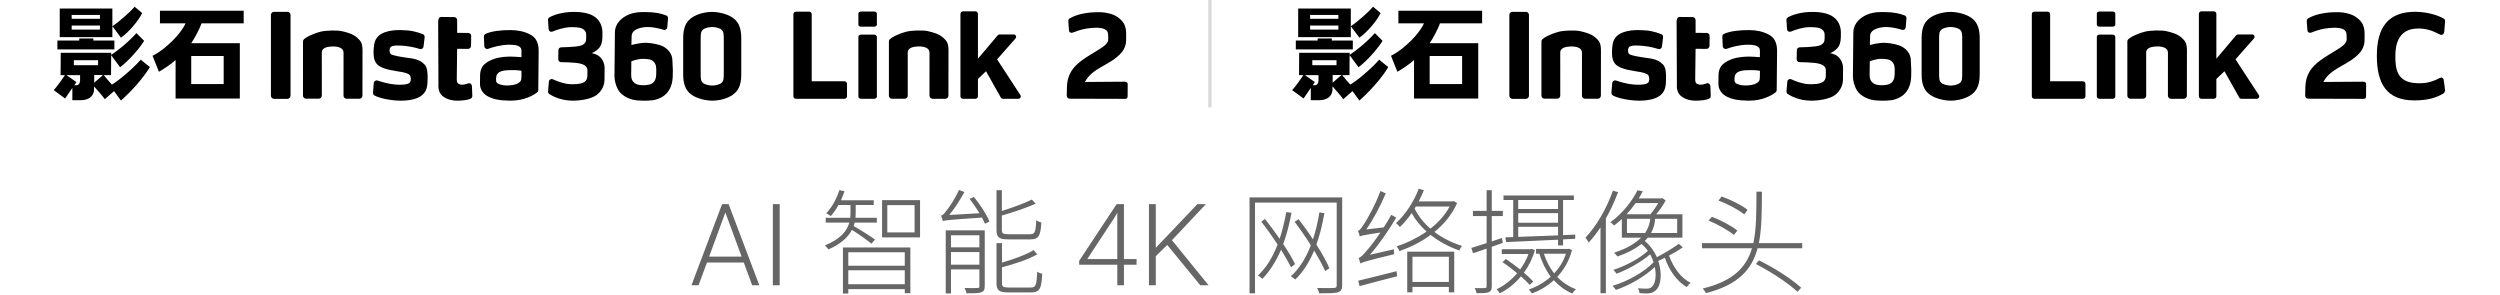 <svg width="745" height="88" viewBox="0 0 745 88" fill="none" xmlns="http://www.w3.org/2000/svg">
<path d="M36.042 11.22C35.34 10.318 34.438 9.065 33.487 7.812C35.541 6.46 39.048 3.353 40.1 2C40.601 2.401 41.403 3.052 42.355 3.904C41.203 6.309 38.346 9.617 36.042 11.22ZM36.042 29.959L33.987 27.152L31.232 29.558C30.38 28.355 29.077 26.952 28.025 25.75V26.601C28.025 28.856 26.171 29.858 24.117 29.858H21.562V26.2C20.76 27.403 20.009 28.505 19.407 29.357L16 26.851C16.952 25.899 18.455 23.695 19.357 22.392H18.054L18.104 15.728H33.136V15.878L33.086 22.392H30.931C31.682 23.394 32.535 24.296 33.336 25.198C34.94 24.346 39.399 20.688 41.954 17.782C43.056 18.734 43.257 18.834 44.66 19.987C41.503 25.248 36.042 29.959 36.042 29.959ZM34.138 14.727H17.102V12.071H23.616V11.47H27.824V12.071H34.087V14.727H34.138ZM40.651 9.867C41.653 10.918 42.455 11.62 42.956 12.171C41.352 14.726 38.346 18.083 35.791 20.038C35.34 19.386 33.987 17.582 33.085 16.38C34.839 15.278 38.196 12.622 40.651 9.867ZM33.486 11.069H17.804V2.552H33.486V11.069ZM22.814 25.399C23.215 25.399 23.866 25.048 23.866 23.896V22.393H19.808L22.764 24.447C22.764 24.447 22.313 25.148 22.163 25.449C22.163 25.399 22.413 25.399 22.814 25.399ZM21.361 4.455V5.608H29.779V4.455H21.361ZM29.779 8.814V7.612H21.361V8.814H29.779ZM22.013 19.436H29.228V17.933H22.013V19.436ZM28.075 24.647L30.731 22.342H28.075V24.647Z" fill="black"/>
<path d="M66.655 16.681H56.985V25.049H66.655V16.681ZM52.325 29.407V17.884C51.474 18.735 48.968 20.489 47.365 21.391L45.461 16.631C49.219 14.777 53.929 10.117 55.282 6.961H47.666V3.203H72.618V6.961H60.041C59.64 8.313 57.937 11.52 56.985 12.873H71.465V29.357H52.325V29.407H52.325Z" fill="black"/>
<path d="M85.655 29.454H81.657C81.403 29.454 81.172 29.351 81.005 29.184C80.838 29.017 80.735 28.786 80.735 28.531V4.452C80.735 4.197 80.838 3.966 81.005 3.799C81.172 3.632 81.403 3.529 81.657 3.529H85.655C85.903 3.529 86.129 3.627 86.296 3.787C86.469 3.955 86.578 4.19 86.578 4.451V28.531C86.578 28.786 86.474 29.016 86.307 29.183C86.141 29.35 85.91 29.454 85.655 29.454Z" fill="black"/>
<path d="M197.987 14.041C196.879 13.319 194.345 12.793 192.558 12.757C190.558 12.717 188.166 13.424 188.166 13.424C188.166 13.424 188.18 12.04 188.231 10.714C188.311 8.522 191.508 8.035 193.142 8.051C194.796 8.067 196.656 8.547 197.768 8.885C198.286 9.044 198.809 8.684 198.852 8.146L199.071 5.456C199.094 5.091 198.886 4.742 198.541 4.605C196.913 3.954 194.917 3.627 192.782 3.606C191.628 3.594 189.514 3.458 187.371 4.34C185.788 4.998 183.272 6.646 183.242 9.664C183.213 12.606 183.193 14.606 183.167 17.24C183.134 20.586 183.14 19.932 183.114 22.605C183.099 24.085 183.725 26.88 185.405 28.166C187.561 29.821 189.559 29.976 191.559 29.996C193.732 30.017 195.232 29.994 197.068 29.031C199.407 27.804 200.393 25.411 200.476 22.835C200.55 21.124 200.5 20.374 200.418 18.969C200.354 17.642 200.566 15.721 197.986 14.042L197.987 14.041ZM194.865 24.394C194.222 25.234 192.759 25.412 191.644 25.4C190.509 25.389 189.415 25.224 188.693 24.332C187.952 23.46 188.097 22.423 188.11 21.038C188.127 19.327 188.138 18.27 188.138 18.27C188.138 18.27 190.049 17.462 191.837 17.537C192.894 17.586 194.086 17.598 194.809 18.413C195.532 19.208 195.583 19.901 195.568 21.401C195.554 22.747 195.527 23.554 194.865 24.394Z" fill="black"/>
<path d="M180.178 20.307C180.19 19.076 179.558 16.859 177.373 16.125C176.836 15.947 176.53 15.847 176.28 15.845C176.898 15.62 177.497 15.299 178.312 14.538C179.108 13.777 179.504 12.569 179.519 11.05C179.53 9.973 179.523 10.666 179.532 9.801C179.553 7.628 178.61 5.734 176.717 4.677C175.225 3.855 173.171 3.565 171.306 3.546C167.499 3.509 164.835 4.521 163.713 5.183C163.442 5.353 163.286 5.64 163.302 5.967L163.486 8.68C163.519 9.257 164.112 9.629 164.652 9.403C165.927 8.877 168.107 8.111 170.184 8.093C171.184 8.083 172.626 8.136 173.354 8.451C174.177 8.786 174.689 9.502 174.682 10.252C174.693 11.079 174.694 10.944 174.689 11.464C174.678 12.598 174.271 12.863 173.903 13.186C173.379 13.643 172.417 13.768 171.262 13.891C170.53 13.98 168.76 14.078 167.241 14.101C166.779 14.116 166.41 14.477 166.405 14.939L166.359 17.669C166.355 18.131 166.716 18.519 167.197 18.523C168.524 18.536 170.33 18.593 171.675 18.741C173.5 18.951 175.071 19.467 175.056 20.986C175.042 22.485 175.063 20.313 175.041 22.563C175.019 24.812 173.054 25.12 170.132 25.091C168.228 25.072 166.045 24.223 164.762 23.634C164.226 23.398 163.607 23.757 163.563 24.334L163.323 27.235C163.3 27.543 163.451 27.852 163.699 28.027C164.635 28.632 167.084 29.965 170.545 29.999C173.025 30.023 176.145 29.496 177.791 28.321C178.372 27.903 180.119 26.286 180.143 23.825C180.156 22.595 180.146 23.575 180.161 22.018C180.176 20.538 180.168 21.383 180.178 20.307H180.178Z" fill="black"/>
<path d="M158.049 10.31C156.385 9.428 154.467 8.987 152.313 8.965C149.314 8.935 146.406 9.291 144.687 10.101C144.378 10.252 144.182 10.577 144.198 10.923L144.324 13.77C144.357 14.348 144.93 14.738 145.47 14.551C146.878 14.027 149.347 13.339 151.693 13.324C153.27 13.321 154.076 13.482 154.63 13.796C155.185 14.109 155.412 14.457 155.404 15.264C155.397 15.937 155.386 17.034 155.386 17.034C155.386 17.034 152.658 16.814 151.331 16.878C149.522 16.975 147.809 17.17 145.915 18.113C144.35 18.886 143.089 20.008 143.065 22.43C143.054 23.527 143.051 23.834 143.039 24.988C143.022 26.68 144.048 28.035 145.463 28.761C147.013 29.546 148.759 29.966 151.989 29.999C156.412 30.043 159.179 28.224 160.071 27.521C160.284 27.37 160.402 27.121 160.404 26.851L160.52 15.18C160.524 12.796 159.714 11.173 158.049 10.31ZM154.522 24.717C153.574 25.361 152.15 25.462 151.035 25.471C149.9 25.478 148.576 25.196 148.081 24.653C147.79 24.343 147.818 24.054 147.825 23.381C147.835 22.401 148.265 21.655 149.269 21.28C150.273 20.886 151.715 20.9 152.619 20.89C154.254 20.868 155.405 21.091 155.405 21.091L155.396 21.975C155.379 23.706 155.471 24.072 154.523 24.716L154.522 24.717Z" fill="black"/>
<path d="M121.928 17.296C119.47 16.983 117.186 16.556 116.555 16.185C115.925 15.794 116.014 14.487 116.404 14.03C116.968 13.382 119.466 13.541 120.907 13.709C122.731 13.919 124.17 14.299 125.071 14.597C125.607 14.775 126.149 14.415 126.212 13.858L126.547 11.092C126.59 10.689 126.363 10.302 125.98 10.164C123.987 9.432 122.492 8.995 119.242 8.962C117.82 8.948 116.184 9.086 114.698 9.61C112.324 10.432 111.635 12.079 111.467 13.539C111.383 14.269 111.321 14.633 111.312 15.576C111.296 17.152 111.61 18.424 112.487 19.26C113.363 20.115 115.298 20.788 118.256 21.221C120.886 21.593 121.498 21.907 121.956 22.238C122.587 22.706 122.513 24.282 122.087 24.643C121.389 25.233 119.772 25.351 117.812 25.197C115.852 25.043 113.782 24.426 112.555 24.01C111.999 23.812 111.419 24.191 111.374 24.767L111.154 27.631C111.131 27.976 111.301 28.305 111.607 28.462C113.156 29.304 116.553 29.973 119.226 29.999C122.168 30.028 124.481 29.455 125.761 28.371C127.215 27.155 127.404 25.619 127.423 23.619C127.438 22.1 127.476 20.235 126.505 19.206C125.553 18.255 124.54 17.629 121.928 17.296Z" fill="black"/>
<path d="M139.611 24.825C138.058 25.384 137.053 25.384 136.412 24.784C136.203 24.57 136.11 24.224 136.119 23.397L136.227 14.537L139.457 14.569C139.957 14.574 140.365 14.174 140.37 13.674L140.419 10.713C140.424 10.232 140.043 9.824 139.543 9.819L136.234 9.788L136.231 5.985C136.236 5.505 135.836 5.097 135.356 5.092L131.473 5.053C130.993 5.048 130.585 5.448 130.575 6.428L130.657 24.858C130.65 25.627 130.478 27.375 131.775 28.522C133.071 29.67 134.875 30.054 136.7 29.992C138.144 29.943 139.123 29.814 140.027 29.5C140.437 29.358 140.763 29.046 140.748 28.604L140.642 25.68C140.609 25.142 140.109 24.645 139.612 24.824L139.611 24.825Z" fill="black"/>
<path d="M106.368 11.172C105.125 10.082 103.333 9.624 101.805 9.275C100.583 8.995 97.104 9.017 95.477 9.462C92.611 10.245 91.133 11.188 90.59 11.683C90.415 11.854 90.297 12.084 90.295 12.334L90.291 28.487C90.291 28.996 90.704 29.409 91.213 29.409H94.984C95.493 29.409 95.906 28.996 95.906 28.487C95.906 28.487 95.897 16.095 95.897 15.62C95.897 14.235 97.568 13.846 99.337 13.846C100.685 13.846 102.376 14.235 102.376 15.684C102.376 16.172 102.369 28.502 102.369 28.502C102.369 29.011 102.782 29.424 103.292 29.424H107.088C107.597 29.424 108.01 29.011 108.01 28.502C108.01 28.502 108.03 15.82 108.03 15.023C108.03 12.847 107.503 12.167 106.368 11.172Z" fill="black"/>
<path d="M220.896 11.425C220.933 7.657 219.623 6.182 218.346 5.285C216.809 4.195 214.336 3.572 212.175 3.544C210.02 3.572 207.676 4.195 206.14 5.285C204.862 6.182 203.553 7.657 203.59 11.425C203.61 13.486 203.61 20.07 203.59 22.119C203.553 25.887 204.863 27.362 206.14 28.26C207.677 29.349 210.15 29.972 212.311 30C214.466 29.972 216.81 29.349 218.346 28.26C219.624 27.362 220.933 25.887 220.896 22.119C220.876 20.068 220.876 13.484 220.896 11.425ZM215.018 24.691C214.444 25.229 213.15 25.485 212.243 25.5C211.336 25.485 210.042 25.229 209.468 24.691C208.831 24.089 208.78 23.53 208.801 21.358C208.812 20.22 208.812 13.312 208.801 12.186C208.78 10.014 208.831 9.455 209.468 8.853C210.042 8.316 211.336 8.059 212.243 8.044C213.15 8.059 214.444 8.316 215.018 8.853C215.655 9.456 215.706 10.014 215.685 12.186C215.674 13.312 215.674 20.22 215.685 21.358C215.706 23.53 215.655 24.089 215.018 24.691Z" fill="black"/>
<path d="M302.633 11.442L297.127 17.686L304.059 28.305C304.403 28.797 304.059 29.436 303.469 29.436H298.848C298.602 29.436 298.356 29.289 298.258 29.092L293.833 21.226L291.424 23.537V28.699C291.424 29.093 291.08 29.436 290.687 29.436H286.95C286.557 29.436 286.213 29.092 286.213 28.699V4.117C286.213 3.723 286.557 3.38 286.95 3.38H290.687C291.08 3.38 291.424 3.724 291.424 4.117V17.49L297.324 10.509C297.471 10.361 297.668 10.263 297.864 10.263H302.093C302.732 10.263 303.027 11 302.633 11.443L302.633 11.442Z" fill="black"/>
<path d="M241.887 24.225H251.671C252.064 24.225 252.408 24.57 252.408 24.963V28.699C252.408 29.093 252.064 29.436 251.671 29.436H237.167C236.774 29.436 236.43 29.092 236.43 28.699V4.215C236.43 3.822 236.774 3.478 237.167 3.478H241.15C241.543 3.478 241.887 3.822 241.887 4.215V24.225Z" fill="black"/>
<path d="M260.471 3.429H256.636C256.194 3.429 255.8 3.675 255.8 4.019V7.362C255.8 7.706 256.145 7.952 256.636 7.952H260.471C260.913 7.952 261.307 7.706 261.307 7.362V4.019C261.257 3.674 260.913 3.429 260.471 3.429Z" fill="black"/>
<path d="M260.471 10.312H256.636C256.194 10.312 255.8 10.558 255.8 10.951V28.797C255.8 29.142 256.145 29.436 256.636 29.436H260.471C260.913 29.436 261.307 29.19 261.307 28.797V10.951C261.257 10.607 260.913 10.312 260.471 10.312Z" fill="black"/>
<path d="M280.989 11.163C279.744 10.071 277.95 9.612 276.421 9.262C275.197 8.983 271.713 9.005 270.084 9.45C267.215 10.234 265.735 11.178 265.191 11.673C265.016 11.845 264.898 12.075 264.896 12.325L264.892 28.498C264.892 29.008 265.305 29.421 265.815 29.421H269.59C270.1 29.421 270.514 29.008 270.514 28.498C270.514 28.498 270.504 16.091 270.504 15.615C270.504 14.229 272.178 13.839 273.949 13.839C275.299 13.839 276.992 14.229 276.992 15.68C276.992 16.168 276.986 28.513 276.986 28.513C276.986 29.023 277.399 29.436 277.909 29.436H281.71C282.22 29.436 282.633 29.023 282.633 28.513C282.633 28.513 282.653 15.817 282.653 15.018C282.653 12.839 282.126 12.158 280.99 11.163H280.989Z" fill="black"/>
<path fill-rule="evenodd" clip-rule="evenodd" d="M335.146 7.485C335.491 8.365 335.598 9.19 335.598 10.274C335.598 10.771 335.598 11.223 335.582 12.171C335.563 13.36 335.066 14.628 334.343 15.506C332.591 17.634 330.199 18.778 328.008 20.057C326.107 21.168 324.358 22.381 323.31 24.428C324.575 24.451 331.777 24.336 334.982 24.343C335.361 24.345 335.818 24.391 335.985 24.731C336.054 24.872 336.055 25.036 336.054 25.193C336.047 26.312 336.041 27.431 336.035 28.549C336.033 28.849 336.005 29.198 335.754 29.361C335.608 29.456 335.422 29.459 335.247 29.458C329.957 29.443 324.355 29.427 319.064 29.412C318.746 29.411 318.393 29.397 318.164 29.176C317.938 28.959 317.885 28.614 317.891 28.301C317.928 26.609 317.894 24.895 318.266 23.53C319.15 20.29 321.393 18.52 324.667 16.479C328.218 14.265 330.186 13.338 330.243 11.813C330.265 11.203 330.245 10.658 330.209 10.17C330.089 8.557 328.307 7.998 324.843 8.379C323.223 8.557 321.887 8.852 320.037 9.586C319.52 9.791 319.19 9.857 318.839 9.62C318.609 9.465 318.561 9.162 318.541 8.885C318.487 8.113 318.432 7.438 318.377 6.665C318.355 6.365 318.328 6.022 318.479 5.762C318.603 5.547 318.831 5.442 319.055 5.321C321.068 4.237 323.851 3.686 326.784 3.638C328.649 3.608 329.571 3.715 331.229 4.205C332.609 4.613 334.53 5.916 335.146 7.485Z" fill="black"/>
<path opacity="0.3" d="M361.054 0H360.054V32H361.054V0Z" fill="black" fill-opacity="0.5"/>
<path d="M405.096 11.22C404.394 10.318 403.492 9.065 402.541 7.812C404.595 6.46 408.102 3.353 409.154 2C409.655 2.401 410.457 3.052 411.409 3.904C410.257 6.309 407.4 9.617 405.096 11.22ZM405.096 29.959L403.042 27.152L400.286 29.558C399.434 28.355 398.131 26.952 397.079 25.75V26.601C397.079 28.856 395.225 29.858 393.171 29.858H390.616V26.2C389.814 27.403 389.063 28.505 388.461 29.357L385.054 26.851C386.006 25.899 387.509 23.695 388.411 22.392H387.108L387.158 15.728H402.19V15.878L402.14 22.392H399.985C400.736 23.394 401.589 24.296 402.39 25.198C403.994 24.346 408.453 20.688 411.008 17.782C412.11 18.734 412.311 18.834 413.714 19.987C410.557 25.248 405.096 29.959 405.096 29.959ZM403.192 14.727H386.156V12.071H392.67V11.47H396.878V12.071H403.141V14.727H403.192ZM409.705 9.867C410.707 10.918 411.509 11.62 412.01 12.171C410.406 14.726 407.4 18.083 404.845 20.038C404.394 19.386 403.041 17.582 402.139 16.38C403.893 15.278 407.25 12.622 409.705 9.867ZM402.54 11.069H386.858V2.552H402.54V11.069ZM391.868 25.399C392.269 25.399 392.92 25.048 392.92 23.896V22.393H388.862L391.818 24.447C391.818 24.447 391.367 25.148 391.217 25.449C391.217 25.399 391.467 25.399 391.868 25.399ZM390.415 4.455V5.608H398.833V4.455H390.415ZM398.833 8.814V7.612H390.415V8.814H398.833ZM391.067 19.436H398.282V17.933H391.067V19.436ZM397.129 24.647L399.785 22.342H397.129V24.647Z" fill="black"/>
<path d="M435.709 16.681H426.039V25.049H435.709V16.681ZM421.379 29.408V17.884C420.528 18.736 418.022 20.489 416.419 21.391L414.515 16.631C418.273 14.777 422.983 10.118 424.335 6.961H416.72V3.203H441.672V6.961H429.095C428.694 8.313 426.991 11.521 426.039 12.873H440.519V29.358H421.379L421.379 29.408Z" fill="black"/>
<path d="M454.708 29.454H450.711C450.456 29.454 450.225 29.351 450.058 29.183C449.891 29.017 449.788 28.786 449.788 28.531V4.451C449.788 4.197 449.891 3.966 450.058 3.799C450.225 3.632 450.456 3.529 450.711 3.529H454.708C454.957 3.529 455.183 3.627 455.349 3.787C455.523 3.955 455.631 4.19 455.631 4.451V28.531C455.631 28.785 455.528 29.016 455.361 29.183C455.194 29.35 454.963 29.454 454.708 29.454Z" fill="black"/>
<path d="M567.041 14.041C565.933 13.318 563.399 12.793 561.612 12.756C559.612 12.717 557.22 13.424 557.22 13.424C557.22 13.424 557.234 12.04 557.286 10.714C557.365 8.522 560.562 8.035 562.196 8.051C563.85 8.067 565.71 8.547 566.822 8.885C567.34 9.044 567.863 8.684 567.906 8.146L568.126 5.456C568.148 5.091 567.94 4.742 567.595 4.605C565.967 3.954 563.971 3.627 561.836 3.605C560.682 3.594 558.569 3.458 556.425 4.34C554.842 4.998 552.326 6.645 552.296 9.664C552.267 12.606 552.247 14.605 552.221 17.24C552.188 20.586 552.194 19.932 552.168 22.605C552.153 24.085 552.78 26.879 554.459 28.165C556.615 29.821 558.613 29.976 560.613 29.996C562.786 30.017 564.286 29.994 566.123 29.031C568.461 27.804 569.447 25.411 569.53 22.835C569.604 21.124 569.554 20.373 569.472 18.969C569.409 17.642 569.62 15.721 567.04 14.041L567.041 14.041ZM563.919 24.394C563.276 25.234 561.813 25.412 560.698 25.4C559.563 25.389 558.469 25.224 557.747 24.332C557.006 23.46 557.151 22.423 557.164 21.038C557.181 19.327 557.192 18.27 557.192 18.27C557.192 18.27 559.103 17.462 560.891 17.537C561.948 17.586 563.14 17.598 563.863 18.413C564.586 19.208 564.637 19.901 564.622 21.401C564.608 22.747 564.581 23.554 563.919 24.394Z" fill="black"/>
<path d="M549.231 20.306C549.244 19.076 548.611 16.858 546.427 16.125C545.89 15.947 545.583 15.847 545.333 15.845C545.951 15.62 546.55 15.299 547.365 14.538C548.161 13.777 548.558 12.569 548.573 11.05C548.583 9.973 548.577 10.665 548.585 9.8C548.607 7.628 547.664 5.734 545.771 4.677C544.279 3.854 542.224 3.565 540.359 3.546C536.552 3.508 533.889 4.521 532.767 5.183C532.496 5.353 532.339 5.64 532.355 5.967L532.54 8.68C532.573 9.257 533.165 9.628 533.706 9.403C534.98 8.877 537.161 8.11 539.238 8.092C540.238 8.083 541.68 8.136 542.407 8.451C543.23 8.786 543.743 9.502 543.735 10.252C543.746 11.079 543.748 10.944 543.743 11.463C543.731 12.598 543.325 12.863 542.957 13.186C542.433 13.642 541.47 13.768 540.315 13.891C539.584 13.98 537.814 14.078 536.294 14.101C535.832 14.115 535.463 14.477 535.459 14.939L535.413 17.669C535.408 18.13 535.769 18.518 536.25 18.523C537.577 18.536 539.384 18.593 540.729 18.741C542.553 18.951 544.125 19.467 544.11 20.986C544.095 22.485 544.116 20.313 544.095 22.562C544.072 24.812 542.108 25.119 539.185 25.091C537.282 25.072 535.098 24.223 533.816 23.634C533.279 23.398 532.661 23.757 532.617 24.333L532.376 27.235C532.354 27.542 532.505 27.851 532.753 28.027C533.689 28.632 536.137 29.964 539.598 29.999C542.079 30.023 545.199 29.496 546.845 28.32C547.426 27.903 549.172 26.286 549.197 23.825C549.209 22.595 549.199 23.575 549.215 22.018C549.23 20.537 549.221 21.383 549.231 20.306Z" fill="black"/>
<path d="M527.103 10.31C525.439 9.428 523.521 8.986 521.367 8.965C518.368 8.935 515.46 9.291 513.741 10.101C513.432 10.252 513.236 10.577 513.252 10.923L513.378 13.77C513.411 14.348 513.983 14.738 514.524 14.551C515.932 14.027 518.4 13.339 520.747 13.324C522.324 13.32 523.13 13.482 523.684 13.796C524.239 14.109 524.466 14.457 524.458 15.264C524.451 15.937 524.44 17.033 524.44 17.033C524.44 17.033 521.712 16.814 520.385 16.878C518.576 16.975 516.863 17.17 514.969 18.113C513.404 18.885 512.142 20.007 512.119 22.43C512.108 23.526 512.105 23.834 512.093 24.987C512.076 26.679 513.101 28.035 514.517 28.761C516.067 29.546 517.813 29.966 521.043 29.999C525.466 30.042 528.233 28.224 529.125 27.521C529.338 27.37 529.456 27.121 529.458 26.851L529.574 15.18C529.578 12.796 528.767 11.173 527.103 10.31ZM523.576 24.717C522.628 25.361 521.204 25.462 520.088 25.47C518.954 25.478 517.63 25.196 517.135 24.652C516.844 24.342 516.872 24.054 516.879 23.381C516.889 22.401 517.319 21.655 518.323 21.28C519.327 20.886 520.769 20.9 521.673 20.89C523.307 20.867 524.459 21.091 524.459 21.091L524.45 21.975C524.432 23.706 524.525 24.072 523.577 24.716L523.576 24.717Z" fill="black"/>
<path d="M490.982 17.296C488.524 16.983 486.24 16.556 485.609 16.184C484.979 15.793 485.068 14.487 485.458 14.029C486.022 13.381 488.52 13.54 489.961 13.709C491.785 13.919 493.224 14.299 494.125 14.596C494.661 14.775 495.203 14.415 495.267 13.858L495.601 11.092C495.644 10.689 495.417 10.302 495.034 10.163C493.041 9.432 491.546 8.994 488.296 8.962C486.874 8.948 485.238 9.086 483.752 9.609C481.378 10.432 480.689 12.079 480.521 13.538C480.437 14.268 480.375 14.633 480.366 15.575C480.35 17.152 480.664 18.424 481.541 19.26C482.417 20.114 484.352 20.788 487.31 21.221C489.94 21.593 490.552 21.906 491.01 22.238C491.641 22.705 491.567 24.282 491.141 24.643C490.443 25.232 488.826 25.35 486.866 25.196C484.906 25.042 482.836 24.426 481.609 24.01C481.053 23.812 480.473 24.191 480.428 24.767L480.208 27.63C480.185 27.976 480.355 28.305 480.661 28.462C482.21 29.304 485.607 29.972 488.28 29.998C491.222 30.028 493.535 29.454 494.815 28.371C496.269 27.155 496.458 25.618 496.477 23.619C496.492 22.1 496.53 20.235 495.559 19.206C494.607 18.255 493.594 17.629 490.982 17.296Z" fill="black"/>
<path d="M508.665 24.825C507.112 25.384 506.108 25.384 505.467 24.784C505.257 24.57 505.164 24.223 505.173 23.396L505.281 14.537L508.511 14.568C509.011 14.573 509.419 14.173 509.424 13.674L509.473 10.712C509.478 10.232 509.097 9.824 508.597 9.819L505.288 9.787L505.285 5.985C505.29 5.504 504.89 5.096 504.41 5.091L500.527 5.052C500.047 5.047 499.639 5.447 499.629 6.428L499.711 24.857C499.704 25.627 499.532 27.375 500.829 28.522C502.125 29.669 503.929 30.054 505.754 29.991C507.198 29.943 508.177 29.814 509.082 29.5C509.491 29.357 509.817 29.046 509.802 28.604L509.696 25.68C509.663 25.141 509.163 24.645 508.666 24.824L508.665 24.825Z" fill="black"/>
<path d="M475.423 11.172C474.179 10.082 472.387 9.624 470.859 9.275C469.638 8.995 466.158 9.017 464.531 9.462C461.665 10.245 460.187 11.188 459.644 11.683C459.469 11.854 459.352 12.084 459.349 12.334L459.345 28.487C459.345 28.996 459.758 29.409 460.267 29.409H464.038C464.547 29.409 464.96 28.996 464.96 28.487C464.96 28.487 464.951 16.095 464.951 15.62C464.951 14.235 466.622 13.846 468.391 13.846C469.739 13.846 471.43 14.235 471.43 15.684C471.43 16.172 471.423 28.501 471.423 28.501C471.423 29.011 471.836 29.424 472.346 29.424H476.142C476.651 29.424 477.064 29.011 477.064 28.501C477.064 28.501 477.084 15.82 477.084 15.023C477.084 12.847 476.557 12.167 475.423 11.172Z" fill="black"/>
<path d="M589.95 11.425C589.987 7.656 588.677 6.182 587.4 5.284C585.863 4.195 583.39 3.571 581.229 3.544C579.074 3.571 576.731 4.195 575.194 5.284C573.917 6.182 572.607 7.656 572.644 11.425C572.664 13.485 572.664 20.069 572.644 22.118C572.607 25.887 573.917 27.362 575.195 28.259C576.731 29.348 579.204 29.972 581.365 29.999C583.52 29.972 585.864 29.348 587.4 28.259C588.678 27.362 589.987 25.887 589.95 22.118C589.93 20.068 589.93 13.484 589.95 11.425ZM584.072 24.691C583.498 25.228 582.204 25.484 581.297 25.5C580.39 25.484 579.096 25.228 578.522 24.691C577.885 24.088 577.834 23.53 577.855 21.358C577.866 20.219 577.866 13.311 577.855 12.186C577.834 10.013 577.885 9.455 578.522 8.852C579.096 8.315 580.39 8.059 581.297 8.043C582.204 8.059 583.498 8.315 584.072 8.852C584.709 9.455 584.761 10.013 584.739 12.186C584.728 13.311 584.728 20.219 584.739 21.358C584.761 23.53 584.709 24.089 584.072 24.691Z" fill="black"/>
<path d="M671.687 11.442L666.181 17.686L673.113 28.305C673.457 28.797 673.113 29.436 672.523 29.436H667.902C667.656 29.436 667.411 29.288 667.312 29.092L662.887 21.226L660.478 23.536V28.699C660.478 29.092 660.134 29.436 659.741 29.436H656.005C655.611 29.436 655.267 29.092 655.267 28.699V4.117C655.267 3.723 655.612 3.379 656.005 3.379H659.741C660.134 3.379 660.478 3.724 660.478 4.117V17.489L666.378 10.508C666.526 10.361 666.722 10.262 666.919 10.262H671.147C671.786 10.262 672.081 11 671.687 11.443L671.687 11.442Z" fill="black"/>
<path d="M610.941 24.225H620.724C621.118 24.225 621.462 24.569 621.462 24.962V28.698C621.462 29.092 621.117 29.436 620.724 29.436H606.221C605.827 29.436 605.484 29.091 605.484 28.698V4.215C605.484 3.821 605.828 3.477 606.221 3.477H610.203C610.597 3.477 610.941 3.822 610.941 4.215V24.225Z" fill="black"/>
<path d="M629.525 3.429H625.69C625.248 3.429 624.854 3.675 624.854 4.018V7.362C624.854 7.706 625.199 7.951 625.69 7.951H629.525C629.967 7.951 630.361 7.705 630.361 7.362V4.018C630.311 3.674 629.967 3.429 629.525 3.429Z" fill="black"/>
<path d="M629.525 10.312H625.69C625.248 10.312 624.854 10.557 624.854 10.95V28.797C624.854 29.141 625.199 29.436 625.69 29.436H629.525C629.967 29.436 630.361 29.19 630.361 28.797V10.95C630.311 10.606 629.967 10.312 629.525 10.312Z" fill="black"/>
<path d="M650.043 11.162C648.798 10.071 647.004 9.612 645.475 9.262C644.251 8.983 640.767 9.004 639.138 9.45C636.269 10.234 634.789 11.178 634.245 11.673C634.07 11.845 633.952 12.075 633.95 12.325L633.946 28.498C633.946 29.008 634.359 29.421 634.869 29.421H638.644C639.154 29.421 639.568 29.008 639.568 28.498C639.568 28.498 639.558 16.091 639.558 15.615C639.558 14.228 641.232 13.839 643.003 13.839C644.353 13.839 646.047 14.228 646.047 15.679C646.047 16.168 646.04 28.513 646.04 28.513C646.04 29.023 646.453 29.436 646.963 29.436H650.764C651.274 29.436 651.687 29.023 651.687 28.513C651.687 28.513 651.707 15.816 651.707 15.018C651.707 12.839 651.18 12.158 650.044 11.162H650.043Z" fill="black"/>
<path fill-rule="evenodd" clip-rule="evenodd" d="M704.2 7.485C704.546 8.365 704.652 9.19 704.652 10.274C704.652 10.771 704.652 11.222 704.636 12.171C704.617 13.36 704.12 14.628 703.397 15.506C701.646 17.634 699.253 18.777 697.063 20.057C695.161 21.168 693.412 22.381 692.364 24.428C693.629 24.451 700.832 24.336 704.037 24.343C704.415 24.344 704.872 24.391 705.039 24.731C705.108 24.872 705.109 25.036 705.108 25.193C705.102 26.311 705.096 27.431 705.089 28.549C705.088 28.848 705.059 29.198 704.808 29.361C704.662 29.456 704.476 29.459 704.301 29.458C699.011 29.442 693.409 29.427 688.118 29.412C687.8 29.411 687.447 29.397 687.218 29.176C686.992 28.959 686.939 28.614 686.946 28.301C686.982 26.609 686.948 24.894 687.32 23.529C688.204 20.29 690.447 18.52 693.721 16.479C697.272 14.265 699.24 13.337 699.297 11.813C699.319 11.203 699.299 10.658 699.263 10.169C699.144 8.557 697.361 7.998 693.897 8.379C692.277 8.557 690.941 8.852 689.091 9.586C688.574 9.79 688.244 9.856 687.894 9.619C687.664 9.464 687.615 9.162 687.595 8.885C687.541 8.112 687.486 7.438 687.431 6.665C687.41 6.365 687.382 6.022 687.533 5.761C687.657 5.547 687.885 5.441 688.109 5.321C690.122 4.237 692.905 3.685 695.838 3.638C697.704 3.607 698.625 3.715 700.283 4.205C701.663 4.613 703.584 5.916 704.2 7.485Z" fill="black"/>
<path d="M720.632 8.497C723.11 8.497 724.78 9.1 727.072 10.273C727.739 10.613 728.276 10.186 728.383 9.493L728.625 6.562C728.678 6.042 728.589 5.769 728.238 5.549C726.215 4.343 722.764 3.522 719.788 3.514C711.568 3.49 708.302 8.272 708.302 16.608C708.302 24.943 711.214 29.92 719.443 29.92C723.136 29.92 725.832 29.254 728.108 27.869C728.459 27.65 728.646 27.235 728.614 26.82C728.524 25.631 728.229 23.923 728.229 23.923C728.158 23.176 727.572 22.963 727.092 23.212C724.498 24.573 722.683 24.916 720.052 24.781C714.262 24.483 713.81 20.551 713.81 16.695C713.81 12.982 714.876 8.496 720.632 8.496L720.632 8.497Z" fill="black"/>
<path d="M216.547 62.273L208.18 85H206.055L215.186 60.828H216.663L216.547 62.273ZM224.15 85L215.767 62.273L215.65 60.828H217.128L226.275 85H224.15ZM222.656 76.467V78.227H209.823V76.467H222.656ZM232.352 60.828V85H230.31V60.828H232.352ZM260.747 71.366L259.693 72.624C258.673 71.74 255.647 69.598 253.879 68.51C252.791 70.55 250.785 72.624 246.875 74.324C246.637 73.984 246.161 73.44 245.821 73.134C250.683 71.162 252.451 68.646 253.097 66.334H246.059V64.906H253.369C253.437 64.362 253.437 63.852 253.437 63.376V61.098H249.867C249.187 62.356 248.371 63.478 247.589 64.396C247.317 64.226 246.603 63.75 246.229 63.546C247.929 61.778 249.289 59.262 250.139 56.644L251.669 56.984C251.363 57.868 250.989 58.82 250.615 59.67H260.373V61.098H255.001V63.376C255.001 63.886 254.967 64.362 254.933 64.906H261.291V66.334H254.695C254.593 66.674 254.491 67.014 254.389 67.354C255.817 68.136 259.795 70.652 260.747 71.366ZM269.621 75.174H252.791V79.186H269.621V75.174ZM252.791 84.694H269.621V80.546H252.791V84.694ZM251.193 87.482V73.746H271.287V87.38H269.621V86.156H252.791V87.482H251.193ZM272.545 69.258V61.132H264.419V69.258H272.545ZM262.855 59.636H274.177V70.754H262.855V59.636ZM307.055 71.332H300.561C297.773 71.332 296.957 70.788 296.957 68.578V56.678H298.555V62.866C301.785 61.846 305.355 60.554 307.497 59.466L308.653 60.69C305.933 61.914 302.023 63.24 298.555 64.226V68.544C298.555 69.564 298.895 69.802 300.595 69.802H306.953C308.381 69.802 308.653 69.19 308.789 65.654C309.197 65.926 309.809 66.164 310.319 66.3C310.081 70.278 309.571 71.332 307.055 71.332ZM283.391 78.88H291.857V75.106H283.391V78.88ZM291.857 70.108H283.391V73.712H291.857V70.108ZM293.455 68.646V85.238C293.455 86.326 293.217 86.802 292.469 87.108C291.653 87.38 290.191 87.414 288.015 87.414C287.947 86.938 287.675 86.292 287.437 85.816C289.307 85.884 290.803 85.85 291.279 85.816C291.755 85.816 291.857 85.714 291.857 85.272V80.274H283.391V87.448H281.827V68.646H293.455ZM288.933 59.262L290.225 58.684C292.095 60.962 294.101 64.022 294.849 66.028L293.523 66.674C293.285 66.13 292.979 65.518 292.639 64.838C282.643 65.518 281.623 65.654 280.977 65.892C280.909 65.518 280.637 64.668 280.433 64.26C280.909 64.192 281.385 63.682 281.929 62.9C282.575 62.22 284.547 59.364 285.771 56.61L287.403 57.222C286.043 59.704 284.445 62.186 282.881 64.056L291.891 63.546C291.007 62.084 289.953 60.554 288.933 59.262ZM300.663 85.68H307.157C308.687 85.68 308.925 84.966 309.095 80.954C309.503 81.26 310.115 81.498 310.591 81.566C310.353 86.054 309.843 87.142 307.225 87.142H300.629C297.773 87.142 296.957 86.598 296.957 84.354V72.454H298.589V78.268C302.023 77.248 305.865 75.888 308.007 74.528L309.095 75.786C306.477 77.35 302.227 78.676 298.589 79.662V84.388C298.589 85.408 298.929 85.68 300.663 85.68ZM338.701 77.197V78.891H321.585V77.745L332.758 60.828H334.418L332.061 64.929L324.009 77.197H338.701ZM334.933 60.828V85H332.957V60.828H334.933ZM344.429 60.828V85H342.387V60.828H344.429ZM359.37 60.828L348.944 71.901L343.698 77.064L343.499 74.79L347.716 70.407L356.814 60.828H359.37ZM357.677 85L347.5 72.582L348.729 70.939L360.15 85H357.677ZM385.929 78.71L384.739 79.662C383.991 78.2 382.971 76.364 381.747 74.426C380.285 77.826 378.449 80.75 376.205 83.096C375.933 82.858 375.253 82.314 374.879 82.076C377.395 79.764 379.299 76.568 380.727 72.862C379.163 70.516 377.463 68.068 375.865 66.062L376.953 65.246C378.381 67.048 379.945 69.122 381.339 71.162C382.155 68.68 382.801 66.028 383.311 63.206L384.875 63.41C384.229 66.776 383.447 69.904 382.393 72.726C383.855 74.902 385.147 77.044 385.929 78.71ZM396.163 79.934L394.905 80.784C394.123 79.05 392.967 76.908 391.607 74.664C390.213 78.098 388.343 81.022 385.997 83.3C385.691 83.062 385.079 82.552 384.671 82.348C387.255 80.002 389.193 76.84 390.621 73.1C389.091 70.652 387.391 68.17 385.793 66.096L386.983 65.314C388.411 67.15 389.907 69.224 391.267 71.332C392.083 68.85 392.695 66.198 393.171 63.308L394.667 63.512C394.055 66.946 393.307 70.074 392.287 72.896C393.953 75.48 395.347 77.996 396.163 79.934ZM399.971 58.82V84.966C399.971 86.258 399.597 86.802 398.713 87.108C397.761 87.38 396.129 87.414 393.137 87.414C393.035 86.938 392.729 86.258 392.491 85.816C394.837 85.884 396.911 85.85 397.489 85.816C398.101 85.782 398.339 85.612 398.339 85V60.384H373.995V87.414H372.363V58.82H399.971ZM408.233 75.922L415.373 74.29C415.339 74.732 415.407 75.378 415.475 75.752C407.009 77.792 406.023 78.132 405.411 78.54C405.309 78.166 405.071 77.35 404.867 76.874C405.479 76.738 406.329 75.854 407.349 74.596C408.063 73.882 409.661 71.808 411.361 69.292C406.431 70.04 405.649 70.244 405.207 70.448C405.139 70.074 404.867 69.224 404.663 68.816C405.207 68.68 405.785 67.83 406.533 66.674C407.315 65.518 409.899 61.03 411.361 56.916L412.959 57.63C411.327 61.438 409.253 65.382 407.145 68.374L412.347 67.762C413.163 66.538 413.911 65.28 414.591 64.022L416.087 64.838C413.707 68.85 410.987 72.794 408.233 75.922ZM405.139 85.272L404.765 83.64C407.587 82.994 411.871 81.906 416.155 80.818L416.359 82.314C412.347 83.334 408.199 84.456 405.139 85.272ZM431.761 76.5H420.915V84.014H431.761V76.5ZM419.351 87.108V75.004H433.359V87.108H431.761V85.51H420.915V87.108H419.351ZM421.901 61.54L421.561 62.152C422.649 64.362 424.247 66.402 426.253 68.136C428.633 66.3 430.639 64.056 431.999 61.54H421.901ZM433.257 59.908L434.209 60.554C432.679 63.954 430.333 66.81 427.443 69.122C429.857 70.89 432.645 72.352 435.671 73.27C435.365 73.61 435.025 74.222 434.923 74.664C431.795 73.576 428.837 71.978 426.321 70.006C423.499 72.114 420.235 73.712 417.039 74.834C416.869 74.392 416.495 73.746 416.189 73.406C419.283 72.42 422.377 70.89 425.131 69.02C423.329 67.388 421.799 65.552 420.677 63.512C419.589 65.076 418.399 66.504 417.175 67.66C416.971 67.388 416.393 66.776 416.019 66.47C418.773 63.988 421.289 60.18 422.785 56.236L424.315 56.678C423.839 57.8 423.363 58.956 422.785 60.01H432.917L433.257 59.908ZM464.299 62.288V59.602H452.433V62.288H464.299ZM452.433 67.592V70.584C455.901 70.482 460.049 70.312 464.299 70.142V67.592H452.433ZM464.299 66.368V63.512H452.433V66.368H464.299ZM450.937 70.652V59.602H448.047V58.242H469.025V59.602H465.795V70.074L469.433 69.904L469.399 71.162L465.795 71.332V73.134H464.299V71.434C458.519 71.706 452.943 71.978 448.829 72.148L448.591 70.72L450.937 70.652ZM447.843 72.386L444.545 73.542V85.272C444.545 86.326 444.273 86.802 443.627 87.074C442.981 87.346 441.893 87.38 440.023 87.38C439.955 86.972 439.717 86.292 439.479 85.85C440.873 85.884 442.131 85.85 442.471 85.85C442.845 85.816 443.015 85.714 443.015 85.272V74.086C441.587 74.596 440.227 75.072 438.969 75.48L438.459 73.882C439.717 73.508 441.281 72.998 443.015 72.454V64.396H438.935V62.832H443.015V56.678H444.545V62.832H447.843V64.396H444.545V71.944L447.571 70.924L447.843 72.386ZM456.921 83.878L455.867 84.898C455.187 84.15 454.303 83.3 453.249 82.348C451.379 84.626 449.135 86.326 446.925 87.414C446.721 87.006 446.279 86.496 445.973 86.19C448.149 85.204 450.291 83.538 452.127 81.43C450.699 80.206 449.169 79.05 447.741 78.098L448.761 77.18C450.121 78.132 451.617 79.22 453.011 80.308C453.997 78.914 454.881 77.35 455.493 75.684H447.537V74.256H456.139L456.479 74.154L457.397 74.562C456.683 77.078 455.527 79.356 454.133 81.26C455.221 82.212 456.241 83.13 456.921 83.878ZM466.645 75.616H460.083C460.797 77.792 461.817 79.798 463.143 81.464C464.673 79.832 465.897 77.894 466.645 75.616ZM467.597 74.12L468.447 74.528C467.597 77.792 466.033 80.41 464.061 82.518C465.591 84.116 467.461 85.374 469.637 86.19C469.263 86.496 468.787 87.04 468.549 87.482C466.441 86.598 464.605 85.204 463.041 83.504C461.069 85.306 458.791 86.632 456.479 87.448C456.309 87.108 455.901 86.564 455.595 86.258C457.907 85.476 460.185 84.218 462.123 82.45C460.627 80.478 459.505 78.166 458.723 75.616H457.737V74.188H467.291L467.597 74.12ZM480.653 56.814L482.183 57.256C481.163 59.976 479.939 62.662 478.545 65.11V87.38H476.947V67.762C475.859 69.428 474.635 70.958 473.445 72.284C473.275 71.944 472.765 71.196 472.459 70.822C475.723 67.388 478.783 62.118 480.653 56.814ZM484.835 69.428H490.241C491.295 67.864 491.669 66.334 491.771 65.212H484.835V69.428ZM494.151 60.52H487.419C486.637 61.642 485.719 62.764 484.733 63.852H491.805C492.621 62.934 493.505 61.642 494.151 60.52ZM499.795 69.428V65.212H493.233C493.165 66.402 492.859 67.898 492.009 69.428H499.795ZM500.305 72.658L501.461 73.712C500.305 74.528 498.843 75.378 497.381 76.16C498.605 79.662 500.917 82.858 503.807 84.286C503.399 84.592 502.923 85.17 502.651 85.544C499.761 83.878 497.381 80.546 496.123 76.806C495.477 77.146 494.797 77.486 494.151 77.758C495.409 81.396 495.001 85.136 493.437 86.496C492.621 87.244 491.873 87.448 490.751 87.448C490.139 87.448 489.357 87.414 488.575 87.346C488.541 86.938 488.371 86.326 488.133 85.884C489.051 85.986 489.833 86.02 490.445 86.02C491.159 86.02 491.737 86.02 492.281 85.442C493.301 84.592 493.675 82.178 493.131 79.56C490.173 82.416 485.447 85.102 481.537 86.394C481.265 86.02 480.891 85.476 480.551 85.17C484.835 83.912 490.003 81.09 492.757 78.166C492.519 77.35 492.179 76.568 491.737 75.786C489.153 78.064 484.937 80.376 481.741 81.566C481.503 81.192 481.061 80.682 480.789 80.41C484.189 79.356 488.677 77.01 491.057 74.766C490.547 74.018 489.901 73.338 489.187 72.692C487.487 74.052 485.209 75.31 482.013 76.432C481.775 76.126 481.367 75.65 480.993 75.31C484.937 74.018 487.453 72.42 489.051 70.822H483.305V65.28C482.557 65.96 481.809 66.606 480.993 67.218C480.755 66.878 480.279 66.436 479.905 66.232C483.747 63.444 486.501 59.67 487.963 56.712L489.561 56.984C489.187 57.698 488.813 58.378 488.337 59.126H495.069L495.375 59.024L496.361 59.738C495.647 61.132 494.559 62.628 493.539 63.852H501.359V70.822H491.023C490.785 71.162 490.479 71.502 490.139 71.808C491.771 73.168 492.961 74.834 493.743 76.636C495.953 75.48 498.673 73.848 500.305 72.658ZM520.773 62.526L519.787 63.886C518.121 62.526 514.857 60.758 512.103 59.772L513.055 58.548C515.775 59.534 519.107 61.166 520.773 62.526ZM517.747 68.714L516.693 70.006C515.061 68.646 511.831 66.81 509.145 65.722L510.165 64.6C512.817 65.62 516.081 67.354 517.747 68.714ZM523.255 78.676L524.173 77.588C528.967 79.934 533.829 83.096 536.753 85.748L535.631 86.938C532.775 84.286 528.015 81.158 523.255 78.676ZM524.139 72.454H537.059V73.984H523.765C522.065 80.342 517.985 84.898 508.397 87.346C508.193 86.938 507.751 86.36 507.411 85.986C516.455 83.776 520.365 79.73 522.099 73.984H507.207V72.454H522.507C523.425 68.17 523.391 63.036 523.425 57.12H525.057C525.023 62.934 525.023 68.102 524.139 72.454Z" fill="#666666"/>
</svg>
